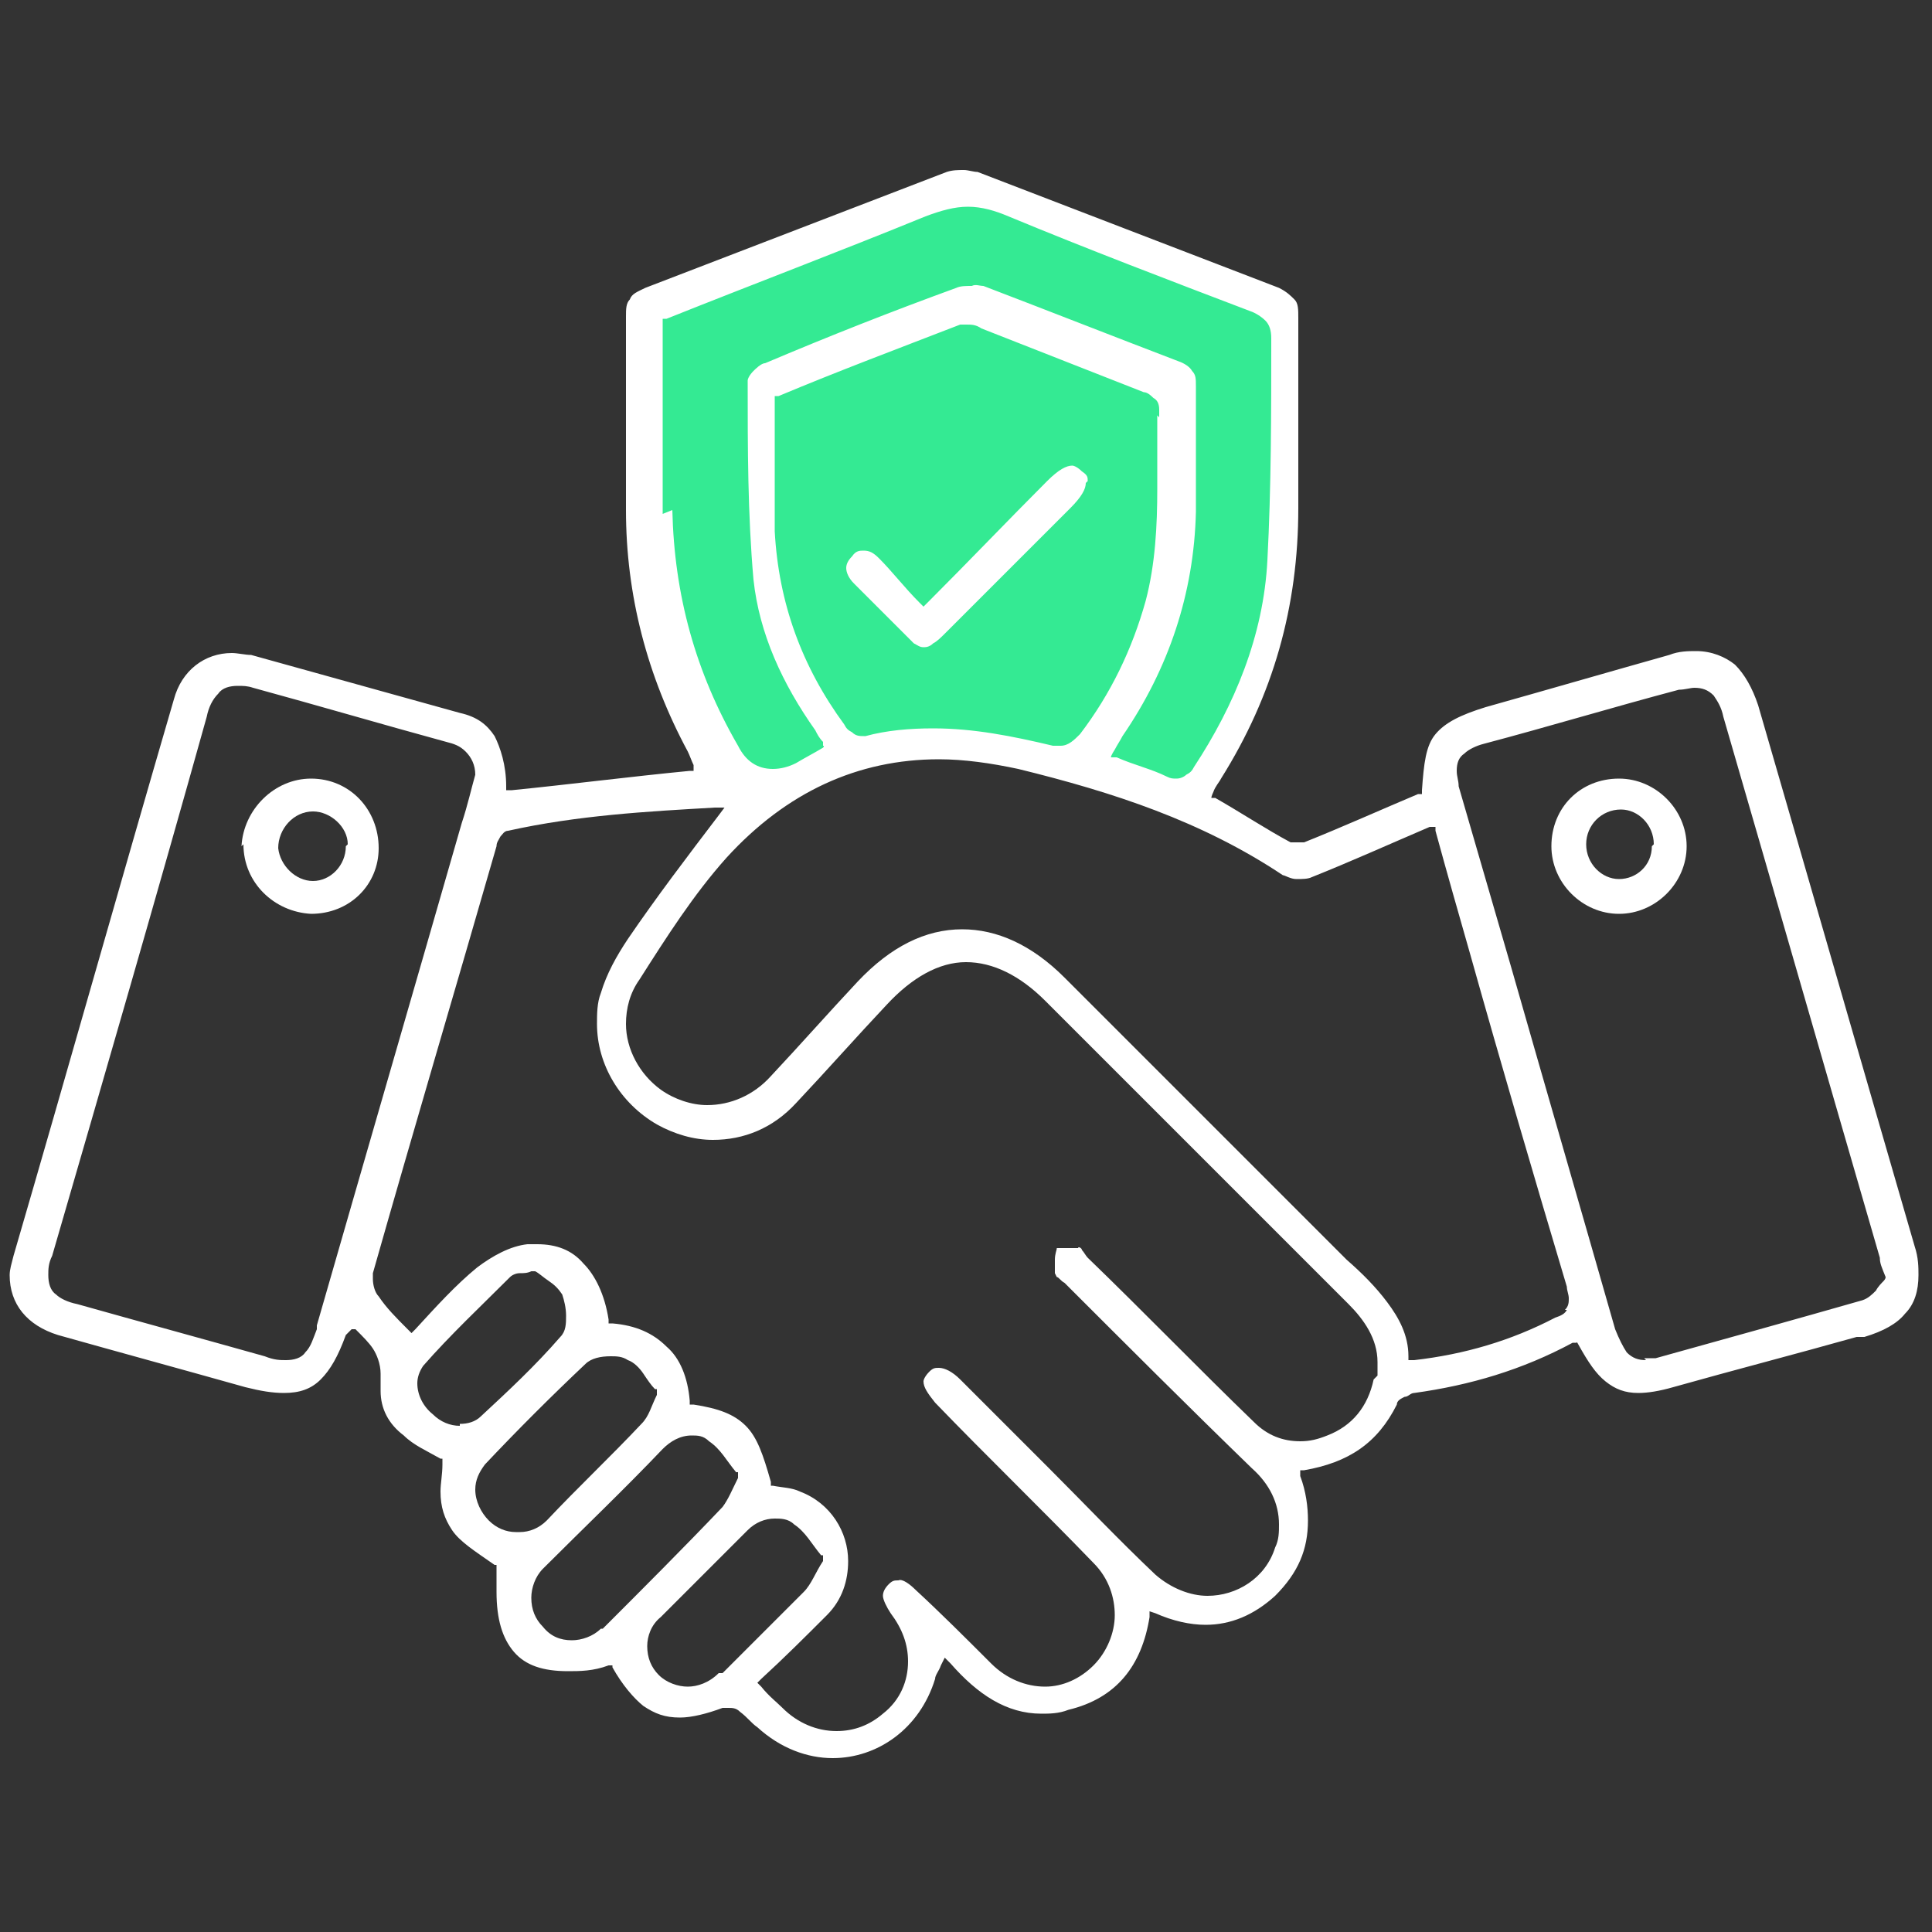 <svg xmlns="http://www.w3.org/2000/svg" viewBox="0 0 100 100"><rect x="0" y="0" width="100" height="100" fill="#333333" stroke="none"/><g><g id="Layer_1"><polygon points="37.4 40.7 33.4 30.8 33.3 16.3 51 9.7 67 16.7 66.5 31.3 62.2 41 58.6 40.3 48.9 38.5 40.1 40.7 37.4 40.7" fill="#34ea93"></polygon><path d="M96.5,69.2c1-.3,1.7-.7,2.1-1.2.5-.5.7-1.2.7-2,0-.4,0-.9-.2-1.5-2.7-9.3-5.4-18.7-8.1-28-.3-.9-.7-1.6-1.2-2.1-.5-.4-1.2-.7-2-.7-.4,0-.9,0-1.4.2-3.2.9-6.3,1.8-9.5,2.7-1.3.4-2.1.8-2.6,1.4-.5.6-.6,1.5-.7,2.9v.2s-.2,0-.2,0c-1.9.8-3.9,1.7-5.9,2.5-.1,0-.3,0-.4,0-.1,0-.2,0-.3,0-1.3-.7-2.5-1.5-3.9-2.3h-.2c0-.1.1-.3.1-.3.1-.3.3-.5.4-.7,2.7-4.3,4-8.9,4-14h0c0-1.8,0-3.5,0-5.2s0-3.1,0-4.6h0c0-.5,0-.8-.2-1-.2-.2-.4-.4-.8-.6-5.2-2-10.4-4-15.6-6-.2,0-.5-.1-.7-.1-.3,0-.6,0-.9.1-5.2,2-10.4,4-15.6,6-.4.2-.7.3-.8.6-.2.2-.2.5-.2.9h0c0,1.5,0,3,0,4.4s0,2.5,0,3.8,0,1.2,0,1.8c0,4.4,1.1,8.6,3.2,12.5.1.2.2.5.3.7v.3c.1,0-.2,0-.2,0-3.1.3-6.2.7-9.2,1h-.3s0-.2,0-.2c0-1.1-.3-2-.6-2.6-.4-.6-.9-1-1.8-1.2-3.6-1-7.2-2-10.8-3-.3,0-.7-.1-1-.1-1.4,0-2.6.9-3,2.4-2.8,9.6-5.5,19.2-8.3,28.8-.1.4-.2.7-.2,1,0,1.5.9,2.6,2.5,3.1,3.2.9,6.5,1.8,9.7,2.7.8.2,1.4.3,2,.3.8,0,1.4-.2,1.9-.7.5-.5.9-1.2,1.3-2.3h0c0,0,0,0,0,0l.3-.3h.2c.4.4.7.7.9,1,.2.3.4.8.4,1.3,0,.2,0,.3,0,.5,0,.1,0,.3,0,.4,0,.9.4,1.7,1.2,2.3.5.5,1.2.8,1.9,1.2h.1c0,0,0,.3,0,.3,0,.5-.1,1-.1,1.4,0,.8.2,1.4.6,2,.4.6,1.2,1.1,2.2,1.8h.1c0,0,0,.2,0,.2,0,.4,0,.8,0,1.2,0,1.4.3,2.4.9,3.1.6.7,1.5,1,2.8,1,.6,0,1.3,0,2.1-.3h.2s0,.1,0,.1c.5.9,1.1,1.6,1.6,2,.6.4,1.1.6,1.9.6.6,0,1.4-.2,2.2-.5,0,0,.2,0,.3,0,.2,0,.4,0,.6.2.4.3.6.6.9.8,1.2,1.1,2.6,1.6,3.9,1.6,2.3,0,4.5-1.5,5.3-4.1,0-.2.2-.4.3-.7l.2-.4.3.3c1.4,1.6,2.9,2.6,4.7,2.6.4,0,.9,0,1.4-.2,2.5-.6,3.8-2.3,4.2-4.8v-.3c0,0,.3.1.3.1.9.4,1.8.6,2.6.6,1.3,0,2.5-.5,3.6-1.5,1.2-1.2,1.7-2.4,1.7-3.9,0-.7-.1-1.5-.4-2.3v-.3c0,0,.2,0,.2,0,2.3-.4,3.8-1.4,4.8-3.4,0-.2.2-.3.4-.4.2,0,.3-.2.5-.2,2.9-.4,5.6-1.2,8.2-2.6h.2c0-.1.1.1.1.1.5.9.9,1.5,1.4,1.9.5.4,1,.6,1.7.6.5,0,1.1-.1,1.8-.3,3.2-.9,6.3-1.7,9.5-2.6ZM34.3,26.6c0-1.3,0-2.5,0-3.8,0-2,0-4.1,0-6.1v-.2h.2c4.5-1.8,9-3.5,13.4-5.3.8-.3,1.5-.5,2.2-.5.7,0,1.4.2,2.1.5,4.1,1.7,8.3,3.3,12.5,4.9.3.1.6.3.8.5.2.2.3.5.3.9h0c0,3.9,0,7.7-.2,11.5-.2,3.9-1.7,7.5-3.8,10.7-.1.2-.2.3-.4.4-.1.1-.3.2-.5.2-.2,0-.3,0-.5-.1-.8-.4-1.7-.6-2.6-1h-.3c0-.1.2-.4.2-.4.1-.2.3-.5.4-.7,2.4-3.5,3.7-7.4,3.8-11.6,0-.8,0-1.6,0-2.4s0-1.1,0-1.7,0-1.6,0-2.4h0c0-.4,0-.6-.2-.8-.1-.2-.4-.4-.7-.5-3.4-1.3-6.7-2.6-10.1-3.9-.2,0-.4-.1-.6,0-.3,0-.6,0-.8.1-3.3,1.2-6.6,2.5-9.9,3.9-.2,0-.5.3-.6.4-.2.2-.3.4-.3.5h0c0,3.5,0,6.9.3,10.3.3,2.8,1.5,5.4,3.2,7.8.1.2.2.4.4.6v.2c.1,0,0,.1,0,.1-.5.3-.9.5-1.4.8-.4.2-.8.3-1.2.3-.8,0-1.4-.4-1.8-1.2-2.2-3.8-3.3-7.8-3.4-12.2ZM59.9,21.5c0,1.3,0,2.6,0,3.8,0,1.9-.1,3.9-.6,5.8-.7,2.5-1.8,4.8-3.4,6.9-.3.3-.6.6-1,.6-.1,0-.3,0-.4,0-2.1-.5-4.1-.9-6.2-.9-1.2,0-2.4.1-3.5.4h-.1c-.2,0-.4,0-.6-.2-.2-.1-.3-.2-.4-.4-2.2-3-3.4-6.3-3.6-10,0-.9,0-1.7,0-2.6,0-1.4,0-2.8,0-4.2v-.2h.2c3.1-1.3,6.3-2.5,9.4-3.7.1,0,.2,0,.3,0,.3,0,.5,0,.8.2,2.8,1.1,5.6,2.2,8.4,3.3.2,0,.4.2.5.3.2.1.3.3.3.6h0s0,0,0,0c0,.1,0,.3,0,.4ZM16.4,68.8c-.2.5-.3.9-.6,1.2-.2.3-.6.4-1,.4-.3,0-.6,0-1.1-.2-3.2-.9-6.5-1.8-9.7-2.7-.5-.1-.9-.3-1.1-.5-.3-.2-.4-.6-.4-1,0-.3,0-.6.2-1,2.7-9.3,5.4-18.6,8-27.9.1-.5.3-.9.6-1.2.2-.3.6-.4,1-.4.3,0,.5,0,.8.1,3.3.9,6.7,1.9,10,2.8.4.1.7.2,1,.5.3.3.5.7.5,1.2h0s0,0,0,0h0c-.2.7-.4,1.6-.7,2.5-2.5,8.7-5,17.3-7.5,26ZM23.8,73.8c-.5,0-1-.2-1.4-.6-.5-.4-.8-1-.8-1.6,0-.3.1-.6.3-.9,1.4-1.6,3-3.1,4.5-4.6.1-.1.3-.2.5-.2.2,0,.4,0,.6-.1h.1s.1,0,.1,0c.2.1.4.3.7.5.3.2.5.4.7.7.1.3.2.7.2,1.1,0,.4,0,.8-.3,1.1-1.3,1.5-2.7,2.8-4.1,4.1-.3.3-.7.4-1.1.4ZM26.7,79.3c-.5,0-1-.2-1.4-.6-.4-.4-.7-1-.7-1.6,0-.5.2-.9.5-1.3,1.7-1.8,3.4-3.5,5.2-5.2.3-.3.8-.4,1.3-.4.3,0,.6,0,.9.2.3.1.6.4.8.7.2.3.4.6.6.8h.1c0,.1,0,.3,0,.3-.3.6-.4,1.1-.8,1.5-1.6,1.7-3.3,3.3-4.9,5-.4.4-.9.6-1.4.6ZM31.1,84.3c-.4.4-1,.6-1.5.6-.6,0-1.1-.2-1.5-.7-.4-.4-.6-.9-.6-1.5,0-.5.2-1.1.6-1.5,2.1-2.1,4.2-4.1,6.2-6.2.4-.4.9-.7,1.5-.7.3,0,.6,0,.9.3.6.4.9,1,1.4,1.6h.1c0,.1,0,.3,0,.3-.3.6-.5,1.1-.8,1.5-2,2.1-4.1,4.2-6.2,6.3ZM37.2,86.6c-.5.5-1.1.7-1.6.7-.5,0-1.1-.2-1.5-.6-.4-.4-.6-.9-.6-1.5,0-.5.2-1.1.7-1.5,1.5-1.5,3-3,4.5-4.5.4-.4.9-.6,1.4-.6.3,0,.7,0,1,.3.6.4.9,1,1.4,1.6h.1c0,.1,0,.3,0,.3-.4.6-.6,1.2-1,1.6-1.4,1.4-2.8,2.8-4.2,4.2ZM71.1,71.4c-.3,1.4-1.1,2.4-2.4,2.9-.5.2-.9.3-1.4.3-.9,0-1.7-.3-2.4-1-2.9-2.8-5.7-5.7-8.6-8.5-.1-.1-.2-.3-.3-.4,0-.1-.2-.2-.2-.1-.2,0-.5,0-.7,0-.1,0-.2,0-.3,0h-.1c0,.1-.1.3-.1.6,0,.2,0,.5,0,.7,0,0,0,0,.1.2.1,0,.2.2.4.3,3.2,3.2,6.4,6.4,9.7,9.6.9.8,1.4,1.8,1.4,2.9,0,.4,0,.8-.2,1.2-.5,1.6-2,2.5-3.5,2.5-.9,0-1.9-.4-2.7-1.1-1.9-1.8-3.6-3.6-5.5-5.5-1.5-1.5-3.1-3.1-4.6-4.6-.4-.4-.8-.6-1.1-.6-.2,0-.3,0-.5.2-.2.2-.3.4-.3.5,0,.3.2.6.6,1.1,2.7,2.8,5.5,5.5,8.2,8.3.8.8,1.1,1.8,1.1,2.7,0,.9-.4,1.9-1.1,2.6-.7.7-1.6,1.1-2.5,1.1-1,0-2-.4-2.8-1.2-1.3-1.3-2.6-2.6-3.9-3.8-.3-.3-.7-.6-.9-.5-.2,0-.3,0-.5.2-.2.2-.3.4-.3.6,0,.2.2.6.4.9.6.8.9,1.6.9,2.5,0,1-.4,2-1.3,2.7-.7.6-1.5.9-2.4.9-1,0-2-.4-2.8-1.2-.3-.3-.7-.6-1.1-1.1l-.2-.2.2-.2c1.2-1.1,2.3-2.2,3.4-3.3.8-.8,1.1-1.8,1.1-2.8,0-1.5-.9-3-2.5-3.6-.4-.2-.9-.2-1.4-.3h-.1s0-.2,0-.2c-.4-1.4-.7-2.3-1.3-2.9-.6-.6-1.4-.9-2.7-1.1h-.2s0-.2,0-.2c-.1-1.2-.5-2.2-1.2-2.8-.7-.7-1.6-1.1-2.8-1.2h-.2s0-.2,0-.2c-.2-1.3-.7-2.3-1.3-2.9-.6-.7-1.4-1-2.4-1-.2,0-.4,0-.5,0-.9.1-1.8.6-2.6,1.2-1.1.9-2.1,2-3.2,3.2l-.2.2-.2-.2c-.6-.6-1.1-1.1-1.5-1.7-.2-.2-.3-.6-.3-.9v-.3c2.1-7.4,4.3-14.8,6.4-22.1,0-.2.1-.3.2-.5.1-.1.2-.3.4-.3,3.6-.8,7.2-1,10.7-1.2h.5s-.3.4-.3.4c-1.6,2.1-3.2,4.2-4.7,6.4-.6.9-1.1,1.8-1.4,2.8-.2.5-.2,1.1-.2,1.6,0,2.1,1.2,4.1,3.1,5.2.9.5,1.9.8,2.9.8,1.6,0,3.1-.6,4.3-1.9,1.6-1.7,3.1-3.4,4.7-5.1,1.3-1.4,2.7-2.2,4.1-2.2,1.4,0,2.8.7,4.1,2,5.2,5.2,10.5,10.5,15.7,15.7.8.8,1.5,1.8,1.5,3,0,.2,0,.5,0,.7ZM81.1,67.8c-.1.2-.3.3-.6.4-2.3,1.2-4.7,1.9-7.3,2.2h-.3s0-.2,0-.2c0-1.1-.5-2-1.1-2.8-.6-.8-1.3-1.5-2.1-2.2-4.9-4.9-9.7-9.7-14.6-14.6-1.7-1.7-3.5-2.5-5.3-2.5-1.9,0-3.7.9-5.4,2.7-1.5,1.6-3,3.3-4.5,4.9-.9,1-2.1,1.5-3.3,1.5-.8,0-1.7-.3-2.4-.8-1.1-.8-1.8-2.1-1.8-3.4,0-.8.2-1.6.7-2.3,1.4-2.2,2.8-4.4,4.5-6.3,3.1-3.4,6.8-5.1,11-5.1,1.3,0,2.7.2,4.1.5,4.9,1.2,9.5,2.7,13.7,5.5.1,0,.4.2.7.2.3,0,.6,0,.8-.1,2-.8,4-1.7,6.1-2.6h.3c0-.1,0,.2,0,.2.6,2.2,1.2,4.3,1.8,6.4,1.6,5.7,3.3,11.5,5,17.2,0,.2.1.4.1.6,0,.2,0,.4-.2.6ZM85.2,70.4c-.4,0-.7-.1-1-.4-.2-.3-.4-.7-.6-1.2-1.8-6.3-3.6-12.5-5.4-18.8-.9-3.1-1.8-6.2-2.7-9.3,0-.3-.1-.5-.1-.8,0-.4.1-.7.4-.9.2-.2.6-.4,1-.5,3.4-.9,6.7-1.9,10.1-2.8.3,0,.6-.1.8-.1.4,0,.7.1,1,.4.2.3.4.6.5,1.1,2.7,9.3,5.4,18.7,8.1,28,0,.3.1.5.3,1h0c0,.1-.1.2-.1.2-.1.1-.3.3-.4.5-.2.2-.4.4-.7.5-3.5,1-7.1,2-10.7,3-.2,0-.4,0-.6,0Z" fill="#fff"></path><path d="M12.6,43.7h0c0,2,1.6,3.5,3.5,3.6h0c2,0,3.5-1.5,3.5-3.4h0c0-2-1.5-3.6-3.5-3.6h0c-1.9,0-3.5,1.6-3.6,3.5ZM17.9,43.8h0c0,1-.8,1.8-1.7,1.8h0c-.9,0-1.7-.8-1.8-1.7h0c0-1,.8-1.9,1.8-1.9h0s0,0,0,0h0c.9,0,1.8.8,1.8,1.7Z" fill="#fff"></path><path d="M83.8,40.3h0c-2,0-3.5,1.5-3.5,3.5h0c0,1.9,1.6,3.5,3.5,3.5h0c1.9,0,3.5-1.6,3.5-3.5h0c0-1.9-1.6-3.5-3.5-3.5ZM85.5,43.8c0,1-.8,1.7-1.7,1.7h0c-.9,0-1.7-.8-1.7-1.8h0c0-1,.8-1.8,1.8-1.8h0s0,0,0,0c.9,0,1.7.8,1.7,1.8h0Z" fill="#fff"></path><path d="M56.3,24.9c0-.2,0-.3-.3-.5-.2-.2-.4-.3-.5-.3-.3,0-.7.2-1.3.8-2,2-4,4.1-6.2,6.3l-.2.2-.2-.2c-.8-.8-1.4-1.6-2.1-2.3-.3-.3-.5-.4-.8-.4-.2,0-.4,0-.6.3-.2.2-.3.4-.3.6,0,.2.1.5.4.8.8.8,1.6,1.6,2.4,2.4.3.3.5.5.7.7.2.1.3.2.5.2.1,0,.3,0,.5-.2.2-.1.4-.3.7-.6,2.1-2.1,4.3-4.3,6.4-6.4.6-.6.8-1,.8-1.3Z" fill="#fff"></path></g></g></svg>